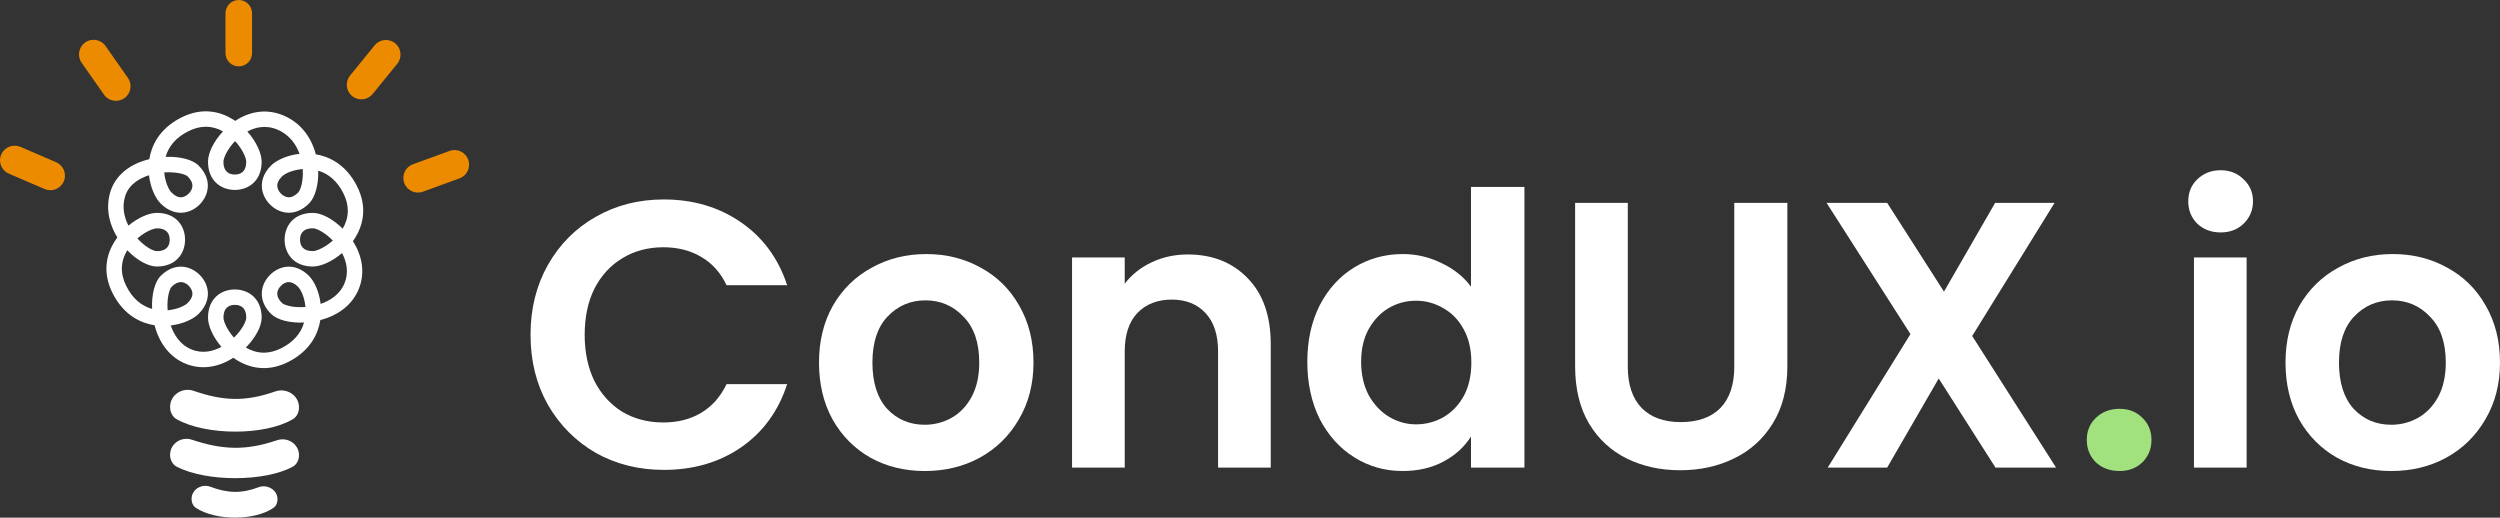 <?xml version="1.0" encoding="UTF-8"?><svg id="Layer_2" xmlns="http://www.w3.org/2000/svg" viewBox="0 0 698.17 144.56"><rect x="0" y="0" width="698.17" height="144.56" fill="#333333" stroke="none"/><defs><style>.cls-1{fill:#fff;}.cls-2{fill:#ed8b00;}.cls-3{fill:#a2e27e;}</style></defs><g id="Layer_1-2"><path class="cls-3" d="M591.91,131.54c-2.66,0-4.87-.81-6.62-2.44-1.68-1.69-2.52-3.78-2.52-6.25s.84-4.52,2.52-6.14c1.75-1.69,3.96-2.54,6.62-2.54s4.73.85,6.41,2.54c1.68,1.62,2.52,3.67,2.52,6.14s-.84,4.55-2.52,6.25c-1.68,1.62-3.82,2.44-6.41,2.44Z"/><path class="cls-1" d="M148.16,93.51c0-7.27,1.61-13.77,4.83-19.49,3.29-5.79,7.74-10.27,13.35-13.45,5.67-3.25,12.01-4.87,19.02-4.87,8.2,0,15.38,2.12,21.54,6.36s10.47,10.1,12.92,17.58h-16.92c-1.68-3.53-4.06-6.18-7.15-7.94-3.01-1.77-6.52-2.65-10.51-2.65-4.27,0-8.09,1.02-11.45,3.07-3.29,1.98-5.88,4.8-7.78,8.47-1.82,3.67-2.73,7.98-2.73,12.92s.91,9.18,2.73,12.92c1.89,3.67,4.48,6.53,7.78,8.58,3.36,1.98,7.18,2.97,11.45,2.97,3.99,0,7.5-.88,10.51-2.65,3.08-1.84,5.46-4.52,7.15-8.05h16.92c-2.45,7.56-6.76,13.45-12.92,17.69-6.09,4.17-13.28,6.25-21.54,6.25-7.01,0-13.35-1.59-19.02-4.77-5.6-3.25-10.05-7.73-13.35-13.45-3.22-5.72-4.83-12.22-4.83-19.49h0Z"/><path class="cls-1" d="M258.24,118.62c2.66,0,5.15-.64,7.46-1.91,2.38-1.34,4.27-3.32,5.67-5.93,1.4-2.61,2.1-5.79,2.1-9.53,0-5.58-1.47-9.85-4.41-12.82-2.87-3.04-6.41-4.55-10.61-4.55s-7.74,1.52-10.61,4.55c-2.8,2.97-4.2,7.24-4.2,12.82s1.37,9.89,4.1,12.92c2.8,2.97,6.31,4.45,10.51,4.45h-.01ZM258.24,131.54c-5.6,0-10.65-1.24-15.13-3.71-4.48-2.54-8.02-6.11-10.61-10.7-2.52-4.59-3.78-9.89-3.78-15.89s1.3-11.3,3.89-15.89c2.66-4.59,6.27-8.12,10.82-10.59,4.55-2.54,9.63-3.81,15.24-3.81s10.68,1.27,15.24,3.81c4.55,2.47,8.13,6,10.72,10.59,2.66,4.59,3.99,9.89,3.99,15.89s-1.37,11.3-4.1,15.89c-2.66,4.59-6.3,8.16-10.93,10.7-4.55,2.47-9.67,3.71-15.34,3.71h-.01Z"/><path class="cls-1" d="M331.66,71.06c6.93,0,12.54,2.22,16.81,6.67,4.27,4.38,6.41,10.52,6.41,18.43v34.43h-14.71v-32.41c0-4.66-1.16-8.23-3.47-10.7-2.31-2.54-5.47-3.81-9.46-3.81s-7.28,1.27-9.67,3.81c-2.31,2.47-3.47,6.04-3.47,10.7v32.41h-14.71v-58.68h14.71v7.31c1.96-2.54,4.45-4.52,7.46-5.93,3.08-1.48,6.45-2.22,10.09-2.22h.01Z"/><path class="cls-1" d="M410.9,101.25c0-3.6-.7-6.67-2.1-9.22-1.4-2.61-3.29-4.59-5.67-5.93-2.38-1.41-4.94-2.12-7.67-2.12s-5.25.67-7.57,2.01c-2.31,1.34-4.2,3.32-5.67,5.93-1.4,2.54-2.1,5.58-2.1,9.11s.7,6.64,2.1,9.32c1.47,2.61,3.36,4.63,5.67,6.04,2.38,1.41,4.9,2.12,7.57,2.12s5.29-.67,7.67-2.01c2.38-1.41,4.27-3.39,5.67-5.93,1.4-2.61,2.1-5.72,2.1-9.32h0ZM365.09,101.03c0-5.93,1.16-11.19,3.47-15.78,2.38-4.59,5.61-8.12,9.67-10.59,4.06-2.47,8.58-3.71,13.55-3.71,3.78,0,7.39.85,10.82,2.54,3.43,1.62,6.16,3.81,8.2,6.57v-27.86h14.92v78.39h-14.92v-8.69c-1.82,2.9-4.38,5.23-7.67,6.99-3.29,1.77-7.11,2.65-11.45,2.65-4.9,0-9.39-1.27-13.45-3.81s-7.29-6.11-9.67-10.7c-2.31-4.66-3.47-9.99-3.47-15.99h0Z"/><path class="cls-1" d="M454.59,56.65v45.76c0,5.01,1.3,8.86,3.89,11.55,2.59,2.61,6.23,3.92,10.93,3.92s8.44-1.31,11.03-3.92c2.59-2.68,3.89-6.53,3.89-11.55v-45.76h14.82v45.65c0,6.29-1.37,11.62-4.1,15.99-2.66,4.31-6.27,7.56-10.82,9.75-4.48,2.19-9.49,3.28-15.03,3.28s-10.44-1.09-14.92-3.28c-4.41-2.19-7.92-5.44-10.51-9.75-2.59-4.38-3.89-9.71-3.89-15.99v-45.65h14.71,0Z"/><polygon class="cls-1" points="557.28 130.59 541.42 105.7 527.02 130.59 510.42 130.59 533.53 93.3 510.1 56.65 527.02 56.65 542.89 81.44 557.18 56.65 573.78 56.65 550.77 93.83 574.2 130.59 557.28 130.59"/><path class="cls-1" d="M627.41,71.91v58.68h-14.71v-58.68h14.71ZM620.15,64.91c-2.59,0-4.76-.81-6.52-2.44-1.68-1.69-2.52-3.78-2.52-6.25s.84-4.52,2.52-6.14c1.75-1.69,3.92-2.54,6.52-2.54s4.73.85,6.41,2.54c1.75,1.62,2.63,3.67,2.63,6.14s-.88,4.55-2.63,6.25c-1.68,1.62-3.82,2.44-6.41,2.44Z"/><path class="cls-1" d="M667.79,118.62c2.66,0,5.15-.64,7.46-1.91,2.38-1.34,4.27-3.32,5.68-5.93,1.4-2.61,2.1-5.79,2.1-9.53,0-5.58-1.47-9.85-4.41-12.82-2.87-3.04-6.41-4.55-10.61-4.55s-7.74,1.52-10.61,4.55c-2.8,2.97-4.2,7.24-4.2,12.82s1.37,9.89,4.1,12.92c2.8,2.97,6.31,4.45,10.51,4.45h-.02ZM667.79,131.54c-5.6,0-10.65-1.24-15.13-3.71-4.48-2.54-8.02-6.11-10.61-10.7-2.52-4.59-3.78-9.89-3.78-15.89s1.3-11.3,3.89-15.89c2.66-4.59,6.27-8.12,10.82-10.59,4.55-2.54,9.63-3.81,15.24-3.81s10.68,1.27,15.24,3.81c4.55,2.47,8.13,6,10.72,10.59,2.66,4.59,3.99,9.89,3.99,15.89s-1.37,11.3-4.1,15.89c-2.66,4.59-6.31,8.16-10.93,10.7-4.55,2.47-9.67,3.71-15.34,3.71h0Z"/><path class="cls-1" d="M47.5,113.62c0-3.34,3.42-5.56,6.58-4.47,8.28,2.87,14.5,3.08,22.77.17,3.16-1.11,6.65,1.08,6.65,4.43,0,1.35-.58,2.66-1.74,3.34-7.85,4.6-24.11,4.6-32.38.02-1.25-.69-1.88-2.07-1.88-3.49h0Z"/><path class="cls-1" d="M47.5,126.99c0-3.08,3.12-5.17,6.05-4.2,8.73,2.89,15.12,3.1,23.84.15,2.93-.99,6.11,1.07,6.11,4.17,0,1.32-.59,2.6-1.76,3.23-7.85,4.26-24.1,4.26-32.36.01-1.24-.64-1.89-1.97-1.89-3.36h0Z"/><path class="cls-1" d="M53.5,139.33c0-2.64,2.79-4.32,5.27-3.39,4.8,1.81,8.63,1.94,13.42.14,2.47-.93,5.31.72,5.31,3.36,0,.93-.35,1.84-1.11,2.37-5.22,3.65-16.16,3.66-21.67.03-.82-.54-1.22-1.51-1.22-2.49v-.02Z"/><path class="cls-2" d="M2.47,48.5c-2.07-.89-3.03-3.29-2.14-5.35s3.29-3.03,5.35-2.14l9.99,4.29c2.07.89,3.03,3.29,2.14,5.35-.89,2.07-3.29,3.03-5.35,2.14,0,0-9.99-4.29-9.99-4.29Z"/><path class="cls-2" d="M22.8,17.53c-1.29-1.84-.85-4.38,1-5.68,1.84-1.29,4.38-.85,5.68,1l6.24,8.9c1.29,1.84.85,4.38-1,5.68-1.84,1.29-4.38.85-5.68-1l-6.24-8.9Z"/><path class="cls-2" d="M62.97,3.71c0-2.05,1.66-3.71,3.71-3.71s3.71,1.66,3.71,3.71v11.12c0,2.05-1.66,3.71-3.71,3.71s-3.71-1.66-3.71-3.71V3.71Z"/><path class="cls-2" d="M104.62,12.67c1.42-1.75,3.99-2.01,5.73-.59,1.75,1.42,2.01,3.99.59,5.73l-6.86,8.43c-1.42,1.75-3.99,2.01-5.73.59-1.75-1.42-2.01-3.99-.59-5.73l6.86-8.43Z"/><path class="cls-2" d="M118.11,53.53c-2.12.77-4.45-.32-5.22-2.44s.32-4.45,2.44-5.22l10.21-3.72c2.12-.77,4.45.32,5.22,2.44s-.32,4.45-2.44,5.22l-10.21,3.72Z"/><path class="cls-1" d="M73.69,102.8c-3.07,0-5.63-1.06-7.51-2.21-.35-.21-.69-.44-1.02-.68-4.33,2.79-9.02,3.39-13.26,1.69-4.3-1.73-7.37-5.53-8.73-10.77h-.06c-3.54-.57-8.43-2.58-11.65-8.92-3.12-6.16-1.47-11.21.47-14.37.26-.43.54-.84.84-1.24-2.57-4.19-3.24-8.71-1.9-12.89,1.43-4.43,5.27-7.61,10.83-8.96h0c.57-3.54,2.58-8.41,8.91-11.62,6.16-3.12,11.21-1.46,14.37.47.24.15.48.3.71.46.05-.03.1-.07.15-.1,4.27-2.79,9.05-3.27,13.47-1.35h0c4.44,1.94,7.56,5.74,8.88,10.78,3.53.6,8.33,2.63,11.5,8.89,3.12,6.16,1.47,11.21-.47,14.37-.21.35-.44.69-.67,1.01,2.77,4.32,3.37,9,1.68,13.25-1.72,4.33-5.53,7.42-10.78,8.77v.03c-.57,3.54-2.57,8.43-8.92,11.65-2.48,1.26-4.78,1.74-6.86,1.74h.02ZM68.66,97.06c3.16,1.85,6.5,1.9,9.93.16,3.33-1.69,5.45-4.09,6.32-7.15-3.92.18-7.51-.71-9.22-2.42-3.85-3.85-2.92-8.24-.28-10.88s7.02-3.57,10.88.28c1.5,1.5,2.86,4.43,3.25,7.82,2.43-.83,5.37-2.5,6.7-5.84,1.27-3.19.46-6.14-.72-8.35-2.77,2.38-5.94,3.75-8.15,3.75-5.45,0-7.89-3.76-7.89-7.49s2.44-7.49,7.89-7.49c2.45,0,5.66,1.76,8.34,4.41,1.84-3.16,1.9-6.5.16-9.93-1.66-3.27-4.01-5.38-7-6.27.12,3.85-.83,7.43-2.58,9.17-3.85,3.85-8.24,2.92-10.88.28-1.34-1.34-2.14-3.03-2.27-4.76-.11-1.51.24-3.8,2.55-6.12,1.52-1.52,4.52-2.89,7.96-3.27-.86-2.38-2.58-5.2-6.05-6.71h0c-3.4-1.48-6.39-.68-8.52.48,2.53,2.84,3.99,6.14,3.99,8.42,0,5.45-3.76,7.89-7.49,7.89s-7.49-2.44-7.49-7.89c0-2.53,1.68-5.77,4.19-8.46-3.09-1.72-6.36-1.73-9.71-.03-3.33,1.69-5.45,4.09-6.32,7.15,3.93-.15,7.51.72,9.22,2.43,2.32,2.32,2.67,4.61,2.55,6.12-.13,1.73-.94,3.42-2.27,4.76-1.34,1.34-3.03,2.14-4.76,2.27-1.5.12-3.8-.24-6.12-2.55-1.51-1.51-2.88-4.48-3.26-7.9-2.36.75-5.54,2.37-6.64,5.78-1.03,3.19-.19,6.14.9,8.29,2.72-2.27,5.77-3.56,7.92-3.56,5.45,0,7.89,3.76,7.89,7.49s-2.44,7.49-7.89,7.49c-2.45,0-5.61-1.79-8.25-4.55-1.93,3.2-2.01,6.59-.24,10.07,1.69,3.34,4.1,5.46,7.18,6.32-.19-3.93.7-7.52,2.4-9.23,2.32-2.32,4.6-2.67,6.12-2.55,1.73.13,3.42.94,4.76,2.27,2.64,2.64,3.57,7.02-.28,10.88-1.5,1.5-4.41,2.85-7.79,3.25.83,2.44,2.5,5.37,5.82,6.71,3.17,1.28,6.12.46,8.33-.73-2.38-2.77-3.75-5.93-3.75-8.14,0-5.45,3.76-7.89,7.49-7.89s7.49,2.44,7.49,7.89c0,2.45-1.76,5.65-4.42,8.33h0ZM65.59,85.14c-1.45,0-3.18.62-3.18,3.58,0,1.05,1.02,3.42,2.93,5.57,2.29-2.2,3.43-4.58,3.43-5.57,0-2.96-1.73-3.58-3.18-3.58ZM50.5,78.78c-.83,0-1.7.44-2.57,1.31-.64.64-1.38,3.2-1.11,6.56,2.56-.23,4.73-1.18,5.61-2.06.93-.93,1.37-1.86,1.3-2.75-.05-.69-.43-1.44-1.02-2.04-.6-.6-1.34-.97-2.04-1.02h-.18,0ZM80.64,78.78c-.89,0-1.63.48-2.18,1.04-1.03,1.03-1.81,2.69.28,4.78.64.64,3.21,1.4,6.56,1.13-.23-2.57-1.18-4.75-2.06-5.63-.96-.96-1.84-1.32-2.6-1.32h0ZM87.37,63.76c-2.96,0-3.58,1.73-3.58,3.18s.62,3.18,3.58,3.18c1.05,0,3.42-1.02,5.58-2.94-2.2-2.28-4.58-3.43-5.58-3.43h0ZM38.36,66.58c2.1,2.32,4.39,3.55,5.45,3.55,2.96,0,3.58-1.73,3.58-3.18s-.62-3.18-3.58-3.18c-1.03,0-3.33.98-5.45,2.82h0ZM45.87,48.15c.23,2.57,1.18,4.76,2.06,5.64.93.93,1.86,1.38,2.75,1.3.69-.05,1.44-.43,2.03-1.02s.97-1.34,1.02-2.04c.07-.89-.37-1.81-1.3-2.75-.63-.63-3.24-1.35-6.56-1.13ZM84.53,47.21c-2.64.2-4.9,1.18-5.79,2.07-.93.93-1.37,1.86-1.3,2.75.05.69.43,1.44,1.02,2.04.6.6,1.34.97,2.04,1.02.89.07,1.81-.37,2.75-1.3.76-.76,1.51-3.37,1.29-6.57h0ZM65.66,39.39c-2.15,2.23-3.26,4.7-3.26,5.77,0,2.96,1.73,3.58,3.18,3.58s3.18-.62,3.18-3.58c0-1.09-1.08-3.56-3.11-5.77h.01Z"/></g></svg>